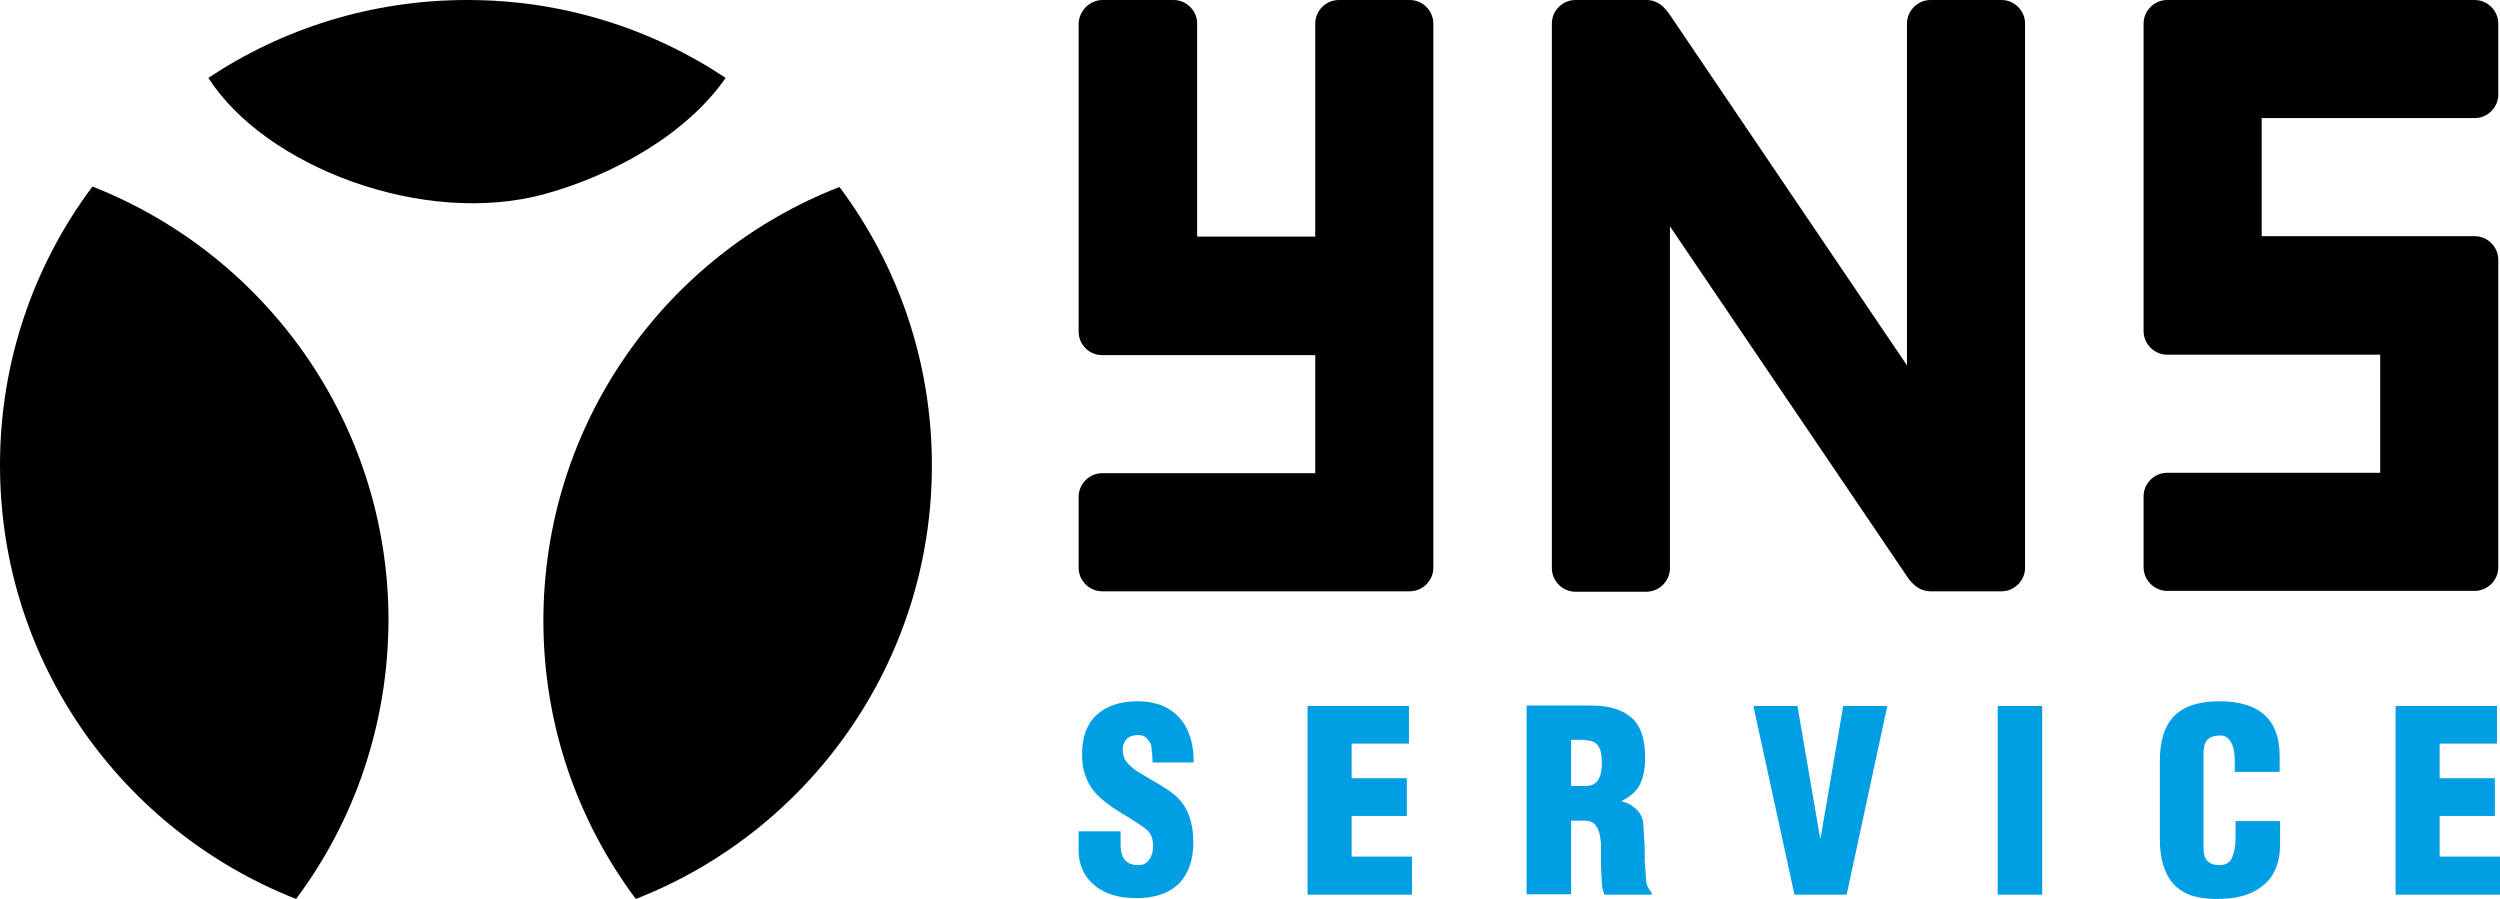 <?xml version="1.0" encoding="utf-8"?>
<!-- Generator: Adobe Illustrator 25.4.1, SVG Export Plug-In . SVG Version: 6.00 Build 0)  -->
<svg version="1.1" id="Ebene_1" xmlns="http://www.w3.org/2000/svg" xmlns:xlink="http://www.w3.org/1999/xlink" x="0px" y="0px"
	 viewBox="0 0 584.3 210.1" style="enable-background:new 0 0 584.3 210.1;" xml:space="preserve">
<style type="text/css">
	.st0{fill-rule:evenodd;clip-rule:evenodd;}
	.st1{fill:#009EE2;}
</style>
<path class="st0" d="M389.2,2.1c0.3,0.3,0.6,0.7,0.9,1.1l55.6,82.2V5.5c0-3,2.5-5.5,5.5-5.5h16.6c3,0,5.5,2.5,5.5,5.5v127.2
	c0,3-2.5,5.5-5.5,5.5h-16.6c-1.7,0-3.2-0.8-4.2-1.9c-0.3-0.3-0.6-0.6-0.9-1l-55.8-82.4v79.9c0,3-2.5,5.5-5.5,5.5h-16.6
	c-3,0-5.5-2.5-5.5-5.5V5.5c0-3,2.5-5.5,5.5-5.5h16.6C386.6,0,388.1,0.8,389.2,2.1"/>
<path class="st0" d="M523.1,0h55.3c3,0,5.5,2.5,5.5,5.5v16.6c0,3-2.5,5.5-5.5,5.5h-49.8v27.6h33.2h16.6c3,0,5.5,2.5,5.5,5.5v16.6
	V116v16.6c0,3-2.5,5.5-5.5,5.5h-16.6h-55.3c-3,0-5.5-2.5-5.5-5.5V116c0-3,2.5-5.5,5.5-5.5h49.8V82.9h-33.2h-16.6
	c-3,0-5.5-2.5-5.5-5.5V60.8V22.1V5.5c0-3,2.5-5.5,5.5-5.5H523.1z"/>
<path class="st0" d="M257.7,0h16.6c3,0,5.5,2.5,5.5,5.5v49.8h27.6V5.5c0-3,2.5-5.5,5.5-5.5h16.6c3,0,5.5,2.5,5.5,5.5v55.4v16.6v38.6
	v16.6c0,3-2.5,5.5-5.5,5.5h-16.6h-55.3c-3,0-5.5-2.5-5.5-5.5v-16.6c0-3,2.5-5.5,5.5-5.5h49.8V83h-49.8c-3,0-5.5-2.4-5.5-5.5v-0.1
	v-0.1V60.9V5.5C252.2,2.5,254.7,0,257.7,0"/>
<g>
	<path class="st0" d="M148.6,210.1c40.5-15.8,69.2-55.3,69.2-101.3c0-24.4-8-46.9-21.6-65.1C155.6,59.5,127,99,127,145.1
		C127,169.4,135,191.9,148.6,210.1"/>
	<path class="st0" d="M69.2,210.1C28.7,194.2,0,154.9,0,108.7c0-24.4,8-46.9,21.6-65.1c40.5,15.9,69.2,55.3,69.2,101.4
		C90.7,169.4,82.8,191.9,69.2,210.1"/>
	<path class="st0" d="M109.2,0c22.4,0,43.1,6.7,60.4,18.2c-9,13-25.9,22.6-42.1,27.1C99,53.2,61.9,38.9,48.7,18.2
		C66,6.7,86.8,0,109.2,0"/>
</g>
<path class="st1" d="M584.3,209.1h-24.4v-44.1h23.7v8.8h-13.4v8.1h12.9v8.8h-12.9v9.5h14.1V209.1z M532.7,180.4h-10.4v-2.8
	c0-1.8-0.3-3.2-0.9-4.2c-0.6-1-1.4-1.5-2.4-1.5c-1.5,0-2.6,0.4-3.2,1.1c-0.6,0.8-0.8,1.9-0.8,3.5v21.8c0,2.6,1.2,3.9,3.7,3.9
	c1.5,0,2.5-0.6,3-1.8c0.5-1.2,0.8-2.7,0.8-4.5v-4h10.4v5.4c0,2.6-0.5,4.8-1.5,6.7c-1,1.9-2.7,3.4-4.9,4.5c-2.2,1.1-5.1,1.6-8.5,1.6
	c-4.7,0-8-1.2-10.1-3.6c-2.1-2.4-3.1-5.9-3.1-10.5v-18.1c0-4.8,1.1-8.3,3.4-10.6c2.3-2.3,5.8-3.4,10.5-3.4c9.4,0,14.1,4.3,14.1,12.8
	V180.4z M477.3,209.1h-10.4v-44.1h10.4V209.1z M431.6,209.1h-12.2l-9.6-44.1h10.3l5.3,30.9h0.1l5.3-30.9h10.3L431.6,209.1z
	 M367.2,172.9v10.8h3.5c2.5,0,3.7-1.8,3.7-5.5c0-0.8-0.1-1.6-0.2-2.2c-0.1-0.6-0.3-1.1-0.6-1.5c-0.4-0.8-1.1-1.2-2.1-1.4l-1.8-0.2
	L367.2,172.9z M367.2,191.6v17.4h-10.4v-44.1h15.1c4.3,0,7.4,1,9.5,2.9c2.1,1.9,3.1,5,3.1,9.3c0,2.5-0.4,4.6-1.2,6.2
	c-0.8,1.6-2.2,2.9-4.3,3.9v0.1c1.4,0.3,2.6,1,3.6,2c0.5,0.5,0.9,1.1,1.1,1.7c0.3,0.6,0.4,1.3,0.4,2l0.3,4.9c0,0.4,0,0.9,0,1.5
	c0,0.5,0,1.1,0,1.8l0.2,2.5l0.1,1.8c0.1,0.5,0.1,0.8,0.1,0.9c0.1,0.3,0.1,0.5,0.2,0.6c0.3,0.7,0.6,1.2,1,1.5v0.6H375
	c-0.4-1-0.6-1.9-0.6-2.5l-0.2-3.8v-3.6v-0.4v-0.3c0-0.9,0-1.6-0.1-2c-0.1-1.5-0.5-2.7-1-3.4c-0.2-0.4-0.6-0.7-1-0.9
	c-0.4-0.2-0.9-0.4-1.5-0.4H367.2z M330,209.1h-24.4v-44.1h23.7v8.8h-13.4v8.1h12.9v8.8h-12.9v9.5H330V209.1z M252.3,194.3h9.6v3.1
	c0,3.2,1.4,4.8,4.1,4.8c1.2,0,2-0.4,2.6-1.3c0.6-0.8,0.9-1.9,0.9-3.1c0-1.6-0.4-2.8-1.3-3.7c-0.4-0.4-0.9-0.8-1.7-1.3
	c-0.7-0.5-1.7-1.1-2.8-1.8c-3.6-2.1-6.2-4-7.8-5.8c-2-2.4-3-5.3-3-8.8c0-4.1,1.1-7.2,3.4-9.3c2.3-2.1,5.5-3.2,9.6-3.2
	c4.2,0,7.4,1.3,9.7,3.8c2.3,2.5,3.4,6,3.4,10.5h-9.6l-0.1-1.7c0-0.3,0-0.6-0.1-0.9c0-0.3-0.1-0.7-0.1-1.1c0-0.4-0.3-1-0.8-1.6
	c-0.2-0.3-0.5-0.6-0.9-0.8c-0.4-0.2-0.9-0.3-1.4-0.3c-2.1,0-3.3,1-3.6,3c0,1.3,0.2,2.3,0.7,3c0.5,0.7,1.3,1.5,2.4,2.3l3.5,2.1
	c1.7,1,2.9,1.7,3.8,2.3c0.9,0.6,1.6,1.2,2.3,1.8c2.5,2.4,3.8,5.9,3.8,10.5c0,2.8-0.5,5.2-1.5,7.1c-1,2-2.5,3.5-4.5,4.5
	c-2,1-4.4,1.5-7.3,1.5c-3,0-5.5-0.5-7.5-1.5c-2-1-3.5-2.4-4.5-4c-1-1.7-1.5-3.5-1.5-5.6V194.3z"/>
</svg>

